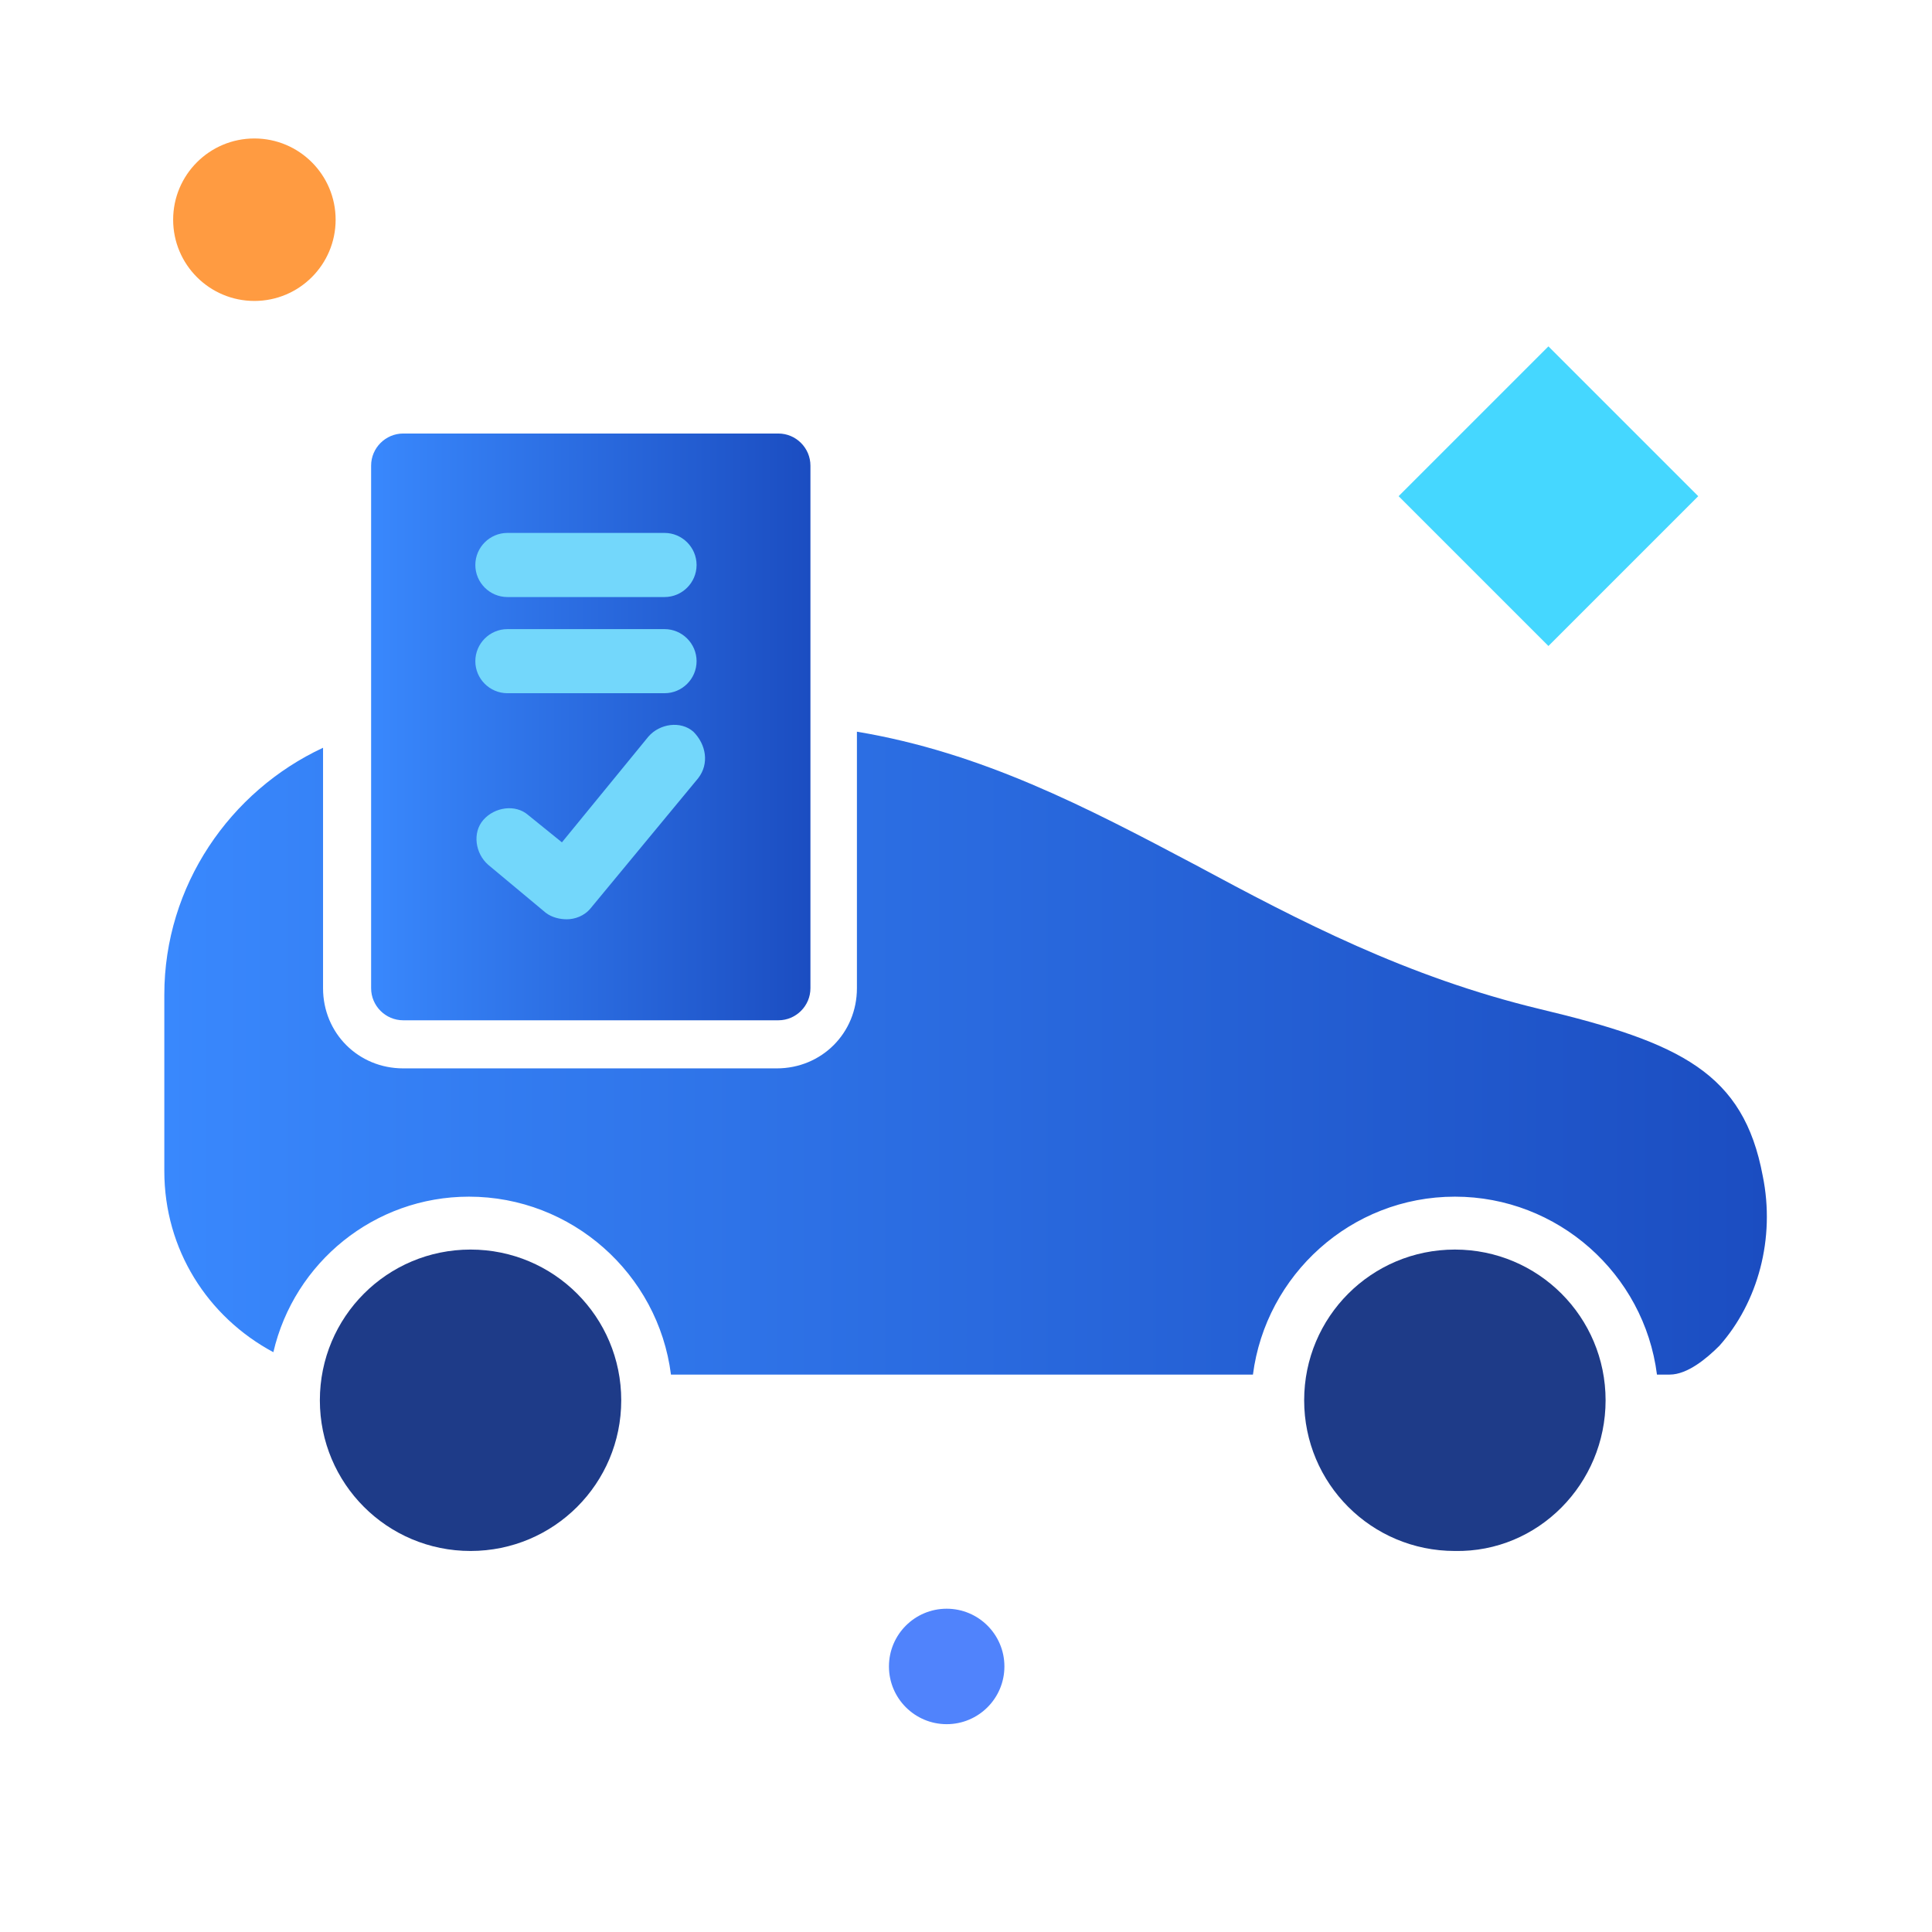 <?xml version="1.0" encoding="utf-8"?>
<!-- Generator: Adobe Illustrator 16.0.0, SVG Export Plug-In . SVG Version: 6.00 Build 0)  -->
<!DOCTYPE svg PUBLIC "-//W3C//DTD SVG 1.1//EN" "http://www.w3.org/Graphics/SVG/1.1/DTD/svg11.dtd">
<svg version="1.1" id="Layer_1" xmlns="http://www.w3.org/2000/svg" xmlns:xlink="http://www.w3.org/1999/xlink" x="0px" y="0px"
	 width="100px" height="100px" viewBox="0 0 100 100" enable-background="new 0 0 100 100" xml:space="preserve">
<circle fill="#FF9B41" cx="13.167" cy="11.372" r="4.205"/>
<circle fill="#5083FC" cx="49" cy="86.255" r="2.988"/>
<rect x="74.671" y="20.209" transform="matrix(0.707 0.707 -0.707 0.707 41.642 -49.152)" fill="#45D7FF" width="10.968" height="10.968"/>
<path fill="#1E3B88" d="M32.155,72.479c0-4.314-3.485-7.802-7.8-7.802s-7.799,3.486-7.799,7.802c0,4.314,3.484,7.799,7.799,7.799
	S32.155,76.792,32.155,72.479z"/>
<path fill="#1E3B88" d="M83.105,72.479c0-4.314-3.485-7.802-7.801-7.802c-4.316,0-7.801,3.486-7.801,7.802
	c0,4.314,3.484,7.799,7.801,7.799C79.62,80.359,83.105,76.792,83.105,72.479z"/>
<linearGradient id="SVGID_1_" gradientUnits="userSpaceOnUse" x1="-9.791" y1="-184.125" x2="12.948" y2="-184.125" gradientTransform="matrix(1 0 0 -1 29 -146.5)">
	<stop  offset="9.621400e-04" style="stop-color:#3988FD"/>
	<stop  offset="1" style="stop-color:#1B4DC1"/>
</linearGradient>
<path fill="url(#SVGID_1_)" d="M40.288,22.439H20.87c-0.913,0-1.661,0.748-1.661,1.661v27.05c0,0.914,0.748,1.66,1.661,1.66h19.418
	c0.914,0,1.66-0.746,1.66-1.66V24.1C41.947,23.187,41.201,22.439,40.288,22.439z"/>
<path fill="#73D7FB" d="M26.263,32.563h8.133c0.913,0,1.659,0.747,1.659,1.66c0,0.913-0.746,1.658-1.659,1.658h-8.133
	c-0.913,0-1.66-0.746-1.66-1.658C24.603,33.311,25.351,32.563,26.263,32.563z"/>
<path fill="#73D7FB" d="M24.603,29.244c0-0.913,0.748-1.66,1.66-1.66h8.133c0.913,0,1.659,0.747,1.659,1.66
	s-0.746,1.659-1.659,1.659h-8.133C25.351,30.903,24.603,30.156,24.603,29.244z"/>
<path fill="#73D7FB" d="M36.137,40.281l-5.558,6.721c-0.333,0.415-0.831,0.58-1.245,0.58c-0.333,0-0.749-0.083-1.08-0.332
	l-2.986-2.489c-0.667-0.582-0.831-1.659-0.25-2.323s1.659-0.83,2.323-0.249l1.744,1.411l4.48-5.478
	c0.58-0.664,1.66-0.83,2.324-0.249C36.554,38.537,36.719,39.534,36.137,40.281z"/>
<linearGradient id="SVGID_2_" gradientUnits="userSpaceOnUse" x1="-20.495" y1="-201.011" x2="62.453" y2="-201.011" gradientTransform="matrix(1 0 0 -1 29 -146.5)">
	<stop  offset="9.621400e-04" style="stop-color:#3988FD"/>
	<stop  offset="1" style="stop-color:#1B4DC1"/>
</linearGradient>
<path fill="url(#SVGID_2_)" d="M91.238,60.859c-0.996-5.312-4.231-6.889-11.535-8.631c-6.889-1.658-12.447-4.562-17.842-7.468
	c-5.643-2.987-11.035-5.808-17.507-6.888V51.15c0,2.324-1.827,4.149-4.15,4.149H20.87c-2.323,0-4.149-1.825-4.149-4.149V38.704
	c-4.812,2.241-8.216,7.137-8.216,12.78v9.127c0,4.065,2.241,7.553,5.644,9.378c1.079-4.648,5.229-8.05,10.124-8.05
	c5.311,0,9.792,3.982,10.456,9.209h30.123c0.664-5.144,5.062-9.209,10.455-9.209c5.312,0,9.793,3.982,10.457,9.209h0.662
	c0.913,0,1.908-0.83,2.571-1.492C90.988,67.416,91.902,64.098,91.238,60.859z"/>
</svg>
